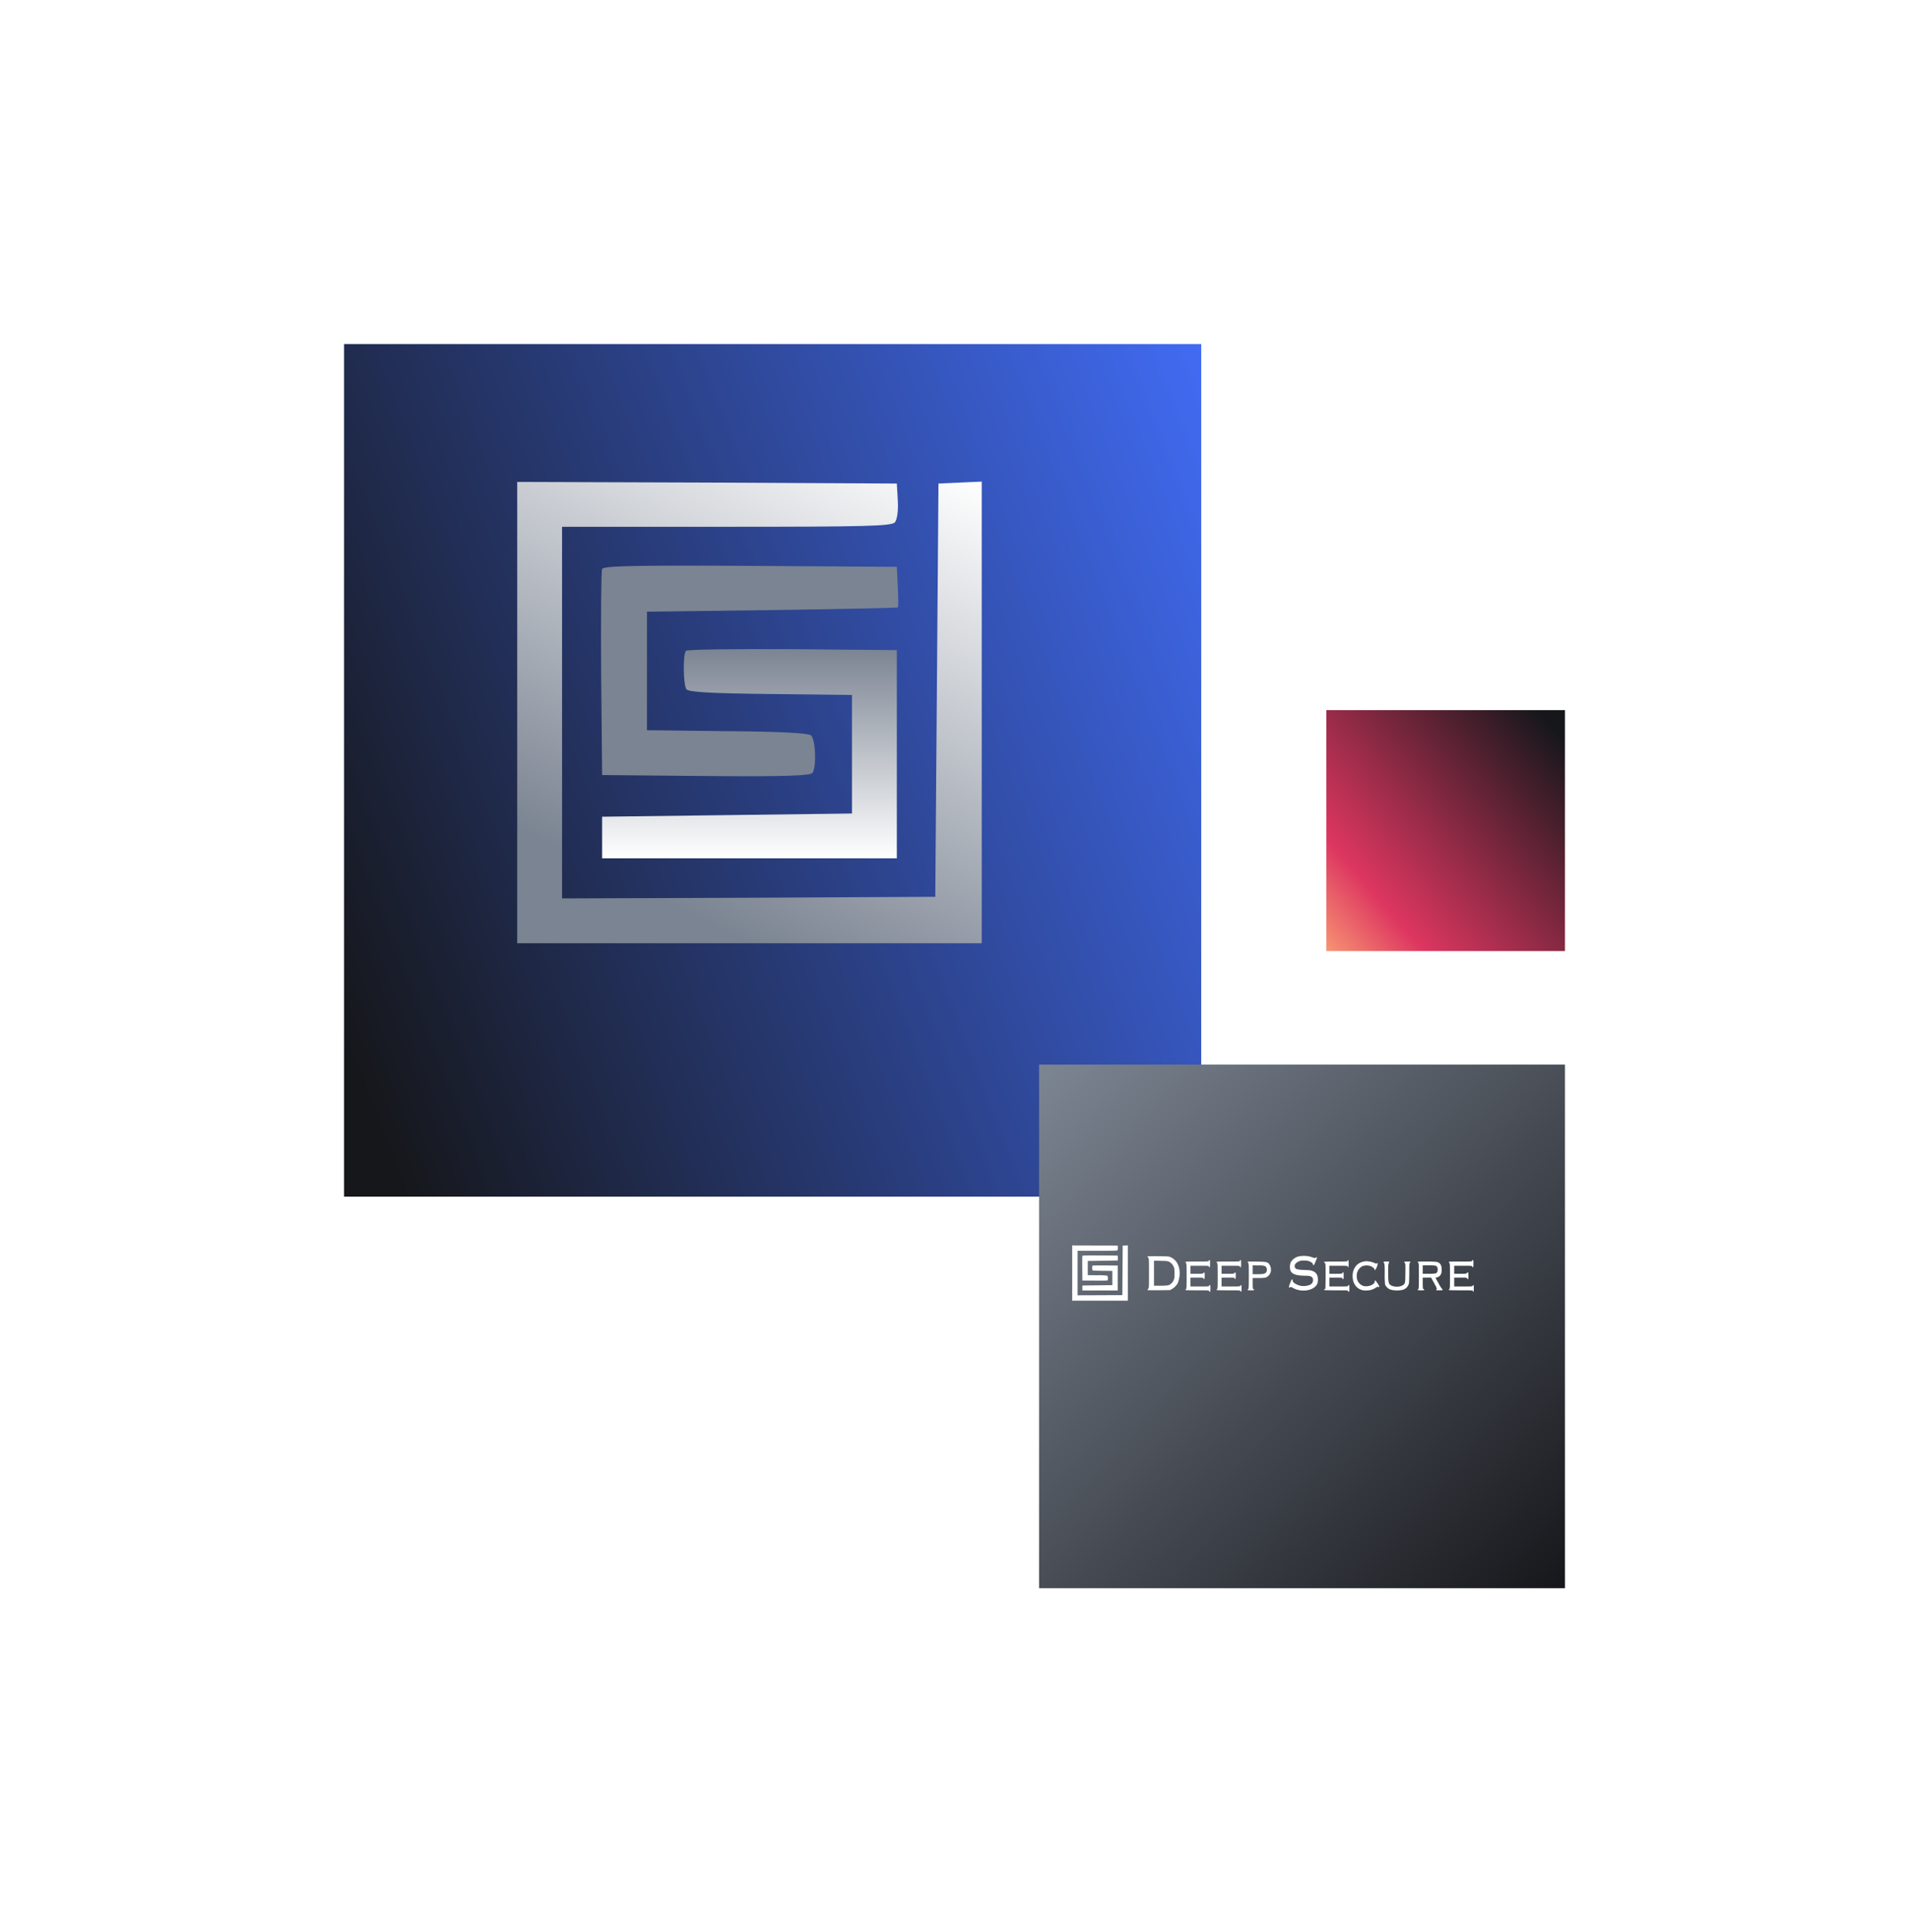 <svg xmlns="http://www.w3.org/2000/svg" xmlns:xlink="http://www.w3.org/1999/xlink" width="824" height="834" viewBox="0 0 824 834">
  <defs>
    <linearGradient id="linear-gradient" x1="1.118" y1="0.278" x2="-0.037" y2="0.718" gradientUnits="objectBoundingBox">
      <stop offset="0" stop-color="#416cf5"/>
      <stop offset="1" stop-color="#16171b"/>
    </linearGradient>
    <filter id="Rectangle_336" x="0" y="0" width="667" height="665" filterUnits="userSpaceOnUse">
      <feOffset dx="10" dy="25" input="SourceAlpha"/>
      <feGaussianBlur stdDeviation="49.5" result="blur"/>
      <feFlood/>
      <feComposite operator="in" in2="blur"/>
      <feComposite in="SourceGraphic"/>
    </filter>
    <linearGradient id="linear-gradient-2" x1="1" y1="0.125" x2="0" y2="1" gradientUnits="objectBoundingBox">
      <stop offset="0" stop-color="#16171b"/>
      <stop offset="0.768" stop-color="#dd3660"/>
      <stop offset="1" stop-color="#f79373"/>
    </linearGradient>
    <filter id="Rectangle_337" x="424" y="158" width="400" height="401" filterUnits="userSpaceOnUse">
      <feOffset dx="10" dy="25" input="SourceAlpha"/>
      <feGaussianBlur stdDeviation="49.5" result="blur-2"/>
      <feFlood/>
      <feComposite operator="in" in2="blur-2"/>
      <feComposite in="SourceGraphic"/>
    </filter>
    <linearGradient id="linear-gradient-3" x1="1" y1="1" x2="0.024" gradientUnits="objectBoundingBox">
      <stop offset="0" stop-color="#16171b"/>
      <stop offset="1" stop-color="#7b8491"/>
    </linearGradient>
    <filter id="Rectangle_338" x="300" y="311" width="524" height="523" filterUnits="userSpaceOnUse">
      <feOffset dx="10" dy="25" input="SourceAlpha"/>
      <feGaussianBlur stdDeviation="49.5" result="blur-3"/>
      <feFlood/>
      <feComposite operator="in" in2="blur-3"/>
      <feComposite in="SourceGraphic"/>
    </filter>
    <linearGradient id="linear-gradient-4" x1="1" x2="0.5" y2="1" gradientUnits="objectBoundingBox">
      <stop offset="0" stop-color="#fff"/>
      <stop offset="1" stop-color="#7b8492"/>
    </linearGradient>
    <linearGradient id="linear-gradient-5" x1="0.5" x2="0.5" y2="1" gradientUnits="objectBoundingBox">
      <stop offset="0" stop-color="#7b8492"/>
      <stop offset="1" stop-color="#fff"/>
    </linearGradient>
  </defs>
  <g id="Group_162" data-name="Group 162" transform="translate(-3826.5 -89.5)">
    <g id="Group_155" data-name="Group 155">
      <g transform="matrix(1, 0, 0, 1, 3826.5, 89.5)" filter="url(#Rectangle_336)">
        <rect id="Rectangle_336-2" data-name="Rectangle 336" width="370" height="368" transform="translate(138.5 123.5)" fill="url(#linear-gradient)"/>
      </g>
      <g transform="matrix(1, 0, 0, 1, 3826.5, 89.5)" filter="url(#Rectangle_337)">
        <rect id="Rectangle_337-2" data-name="Rectangle 337" width="103" height="104" transform="translate(562.5 281.5)" fill="url(#linear-gradient-2)"/>
      </g>
      <g id="Group_150" data-name="Group 150" transform="translate(2861 28)">
        <g transform="matrix(1, 0, 0, 1, 965.5, 61.5)" filter="url(#Rectangle_338)">
          <rect id="Rectangle_338-2" data-name="Rectangle 338" width="227" height="226" transform="translate(438.5 434.5)" fill="url(#linear-gradient-3)"/>
        </g>
      </g>
      <g id="clients-03" transform="translate(4289.311 733.124)">
        <path id="Path_144" data-name="Path 144" d="M0-94.152v11.931H24.028V-106.1l-1.127.05-1.11.05-.083,10.688-.083,10.688-9.644.05-9.661.033v-19.222h8.518c7.142,0,8.534-.033,8.7-.232a2.1,2.1,0,0,0,.149-1.127l-.05-.878-9.81-.05L0-106.083Z" transform="translate(0 0)" fill="#fff"/>
        <path id="Path_145" data-name="Path 145" d="M26.218-79.692c-.05.116-.066,2.569-.05,5.435l.05,5.22,5.369.05c4.192.033,5.4-.017,5.518-.166a2.847,2.847,0,0,0-.083-1.939,22.694,22.694,0,0,0-4.358-.215l-4.126-.05v-6.131L35-77.571c3.563-.05,6.479-.116,6.512-.133a4.954,4.954,0,0,0,0-1.077l-.05-1.027-7.59-.05C27.876-79.891,26.268-79.858,26.218-79.692Z" transform="translate(-21.827 -21.884)" fill="#fff"/>
        <path id="Path_146" data-name="Path 146" d="M569.035-78.583a5.352,5.352,0,0,0-3.745,2.668,6.063,6.063,0,0,0-.133,3.347c.63,1.69,2.5,2.353,6.645,2.37,1.839,0,2.651.3,3.033,1.094a2.223,2.223,0,0,1-1.309,2.867,7.344,7.344,0,0,1-4.093.348c-1.773-.414-3.48-1.591-3.231-2.237a.429.429,0,0,0-.149-.414c-.265-.215-.3-.182-1.077,1.79-.58,1.458-.53,1.922.133,1.508.282-.166.431-.133,1.061.232,3.778,2.221,9.379,1.276,10.672-1.806a6.3,6.3,0,0,0-.083-3.629,3.226,3.226,0,0,0-1.922-1.757c-.713-.315-1.243-.4-3.563-.481-3-.116-3.778-.331-4.126-1.094-.4-.895.166-1.873,1.442-2.5a4.336,4.336,0,0,1,2.519-.464,5.179,5.179,0,0,1,2.436.4c.928.414,1.309.746,1.392,1.243.133.646.447.414.862-.6.232-.58.547-1.326.679-1.674.249-.58.249-.63-.017-.729-.149-.066-.315-.017-.348.083-.1.3-.447.249-1.757-.232A10.826,10.826,0,0,0,569.035-78.583Z" transform="translate(-471.017 -22.794)" fill="#fff"/>
        <path id="Path_147" data-name="Path 147" d="M196-77.745a1.124,1.124,0,0,0,.331.514c.315.315.331.547.331,6.711s-.017,6.4-.331,6.711A1.124,1.124,0,0,0,196-63.3c0,.116,1.491.149,4.855.116l4.839-.05.829-.447a6.874,6.874,0,0,0,2.486-2.436,12.206,12.206,0,0,0,.911-4.308c-.017-3.314-1.375-5.816-3.795-6.96-.928-.431-.961-.431-5.518-.481C197.442-77.894,196-77.861,196-77.745Zm9.363,2.287a4.2,4.2,0,0,1,1.939,2.121c.331.729.381,1.077.381,2.9,0,1.806-.05,2.187-.4,2.933A3.973,3.973,0,0,1,205-65.317a22.222,22.222,0,0,1-3.4.182h-2.784v-10.8l2.95.066C204.368-75.823,204.766-75.773,205.363-75.459Z" transform="translate(-163.521 -23.549)" fill="#fff"/>
        <path id="Path_148" data-name="Path 148" d="M305.059-67.669c-.083.315-.232.331-5.071.331-4.126,0-4.988.033-4.988.232a.733.733,0,0,0,.249.431c.215.182.249,1.011.249,5.667,0,4.69-.033,5.452-.249,5.535a.419.419,0,0,0-.249.331c0,.2.845.232,5.071.232,4.922,0,5.071.017,5.154.331.05.182.2.331.315.331.182,0,.232-.331.232-1.491s-.05-1.491-.232-1.491c-.116,0-.265.149-.315.331-.083.315-.232.331-4.076.331h-3.994v-3.811h2.734c2.552,0,2.734.017,2.9.331.348.663.5.315.5-1.16a4.03,4.03,0,0,0-.133-1.491,1.1,1.1,0,0,0-.414.331c-.249.3-.481.331-2.933.331h-2.651v-3.48h3.911c3.762,0,3.911.017,3.994.331.05.182.2.331.315.331.182,0,.232-.348.232-1.574S305.556-68,305.373-68C305.257-68,305.108-67.851,305.059-67.669Z" transform="translate(-246.115 -31.786)" fill="#fff"/>
        <path id="Path_149" data-name="Path 149" d="M386.059-67.669c-.083.315-.232.331-5.071.331-4.126,0-4.988.033-4.988.232a.733.733,0,0,0,.249.431c.215.182.249,1.011.249,5.667,0,4.69-.033,5.452-.249,5.535a.419.419,0,0,0-.249.331c0,.2.845.232,5.054.232,4.872,0,5.054.017,5.253.331.381.6.464.365.464-1.16,0-1.475-.149-1.823-.5-1.16-.166.315-.348.331-4.143.331h-3.977v-3.811h2.8c2.668,0,2.817.017,2.917.331.232.746.414.249.414-1.16a4.03,4.03,0,0,0-.133-1.491,1.1,1.1,0,0,0-.414.331c-.249.3-.481.331-2.933.331h-2.651v-3.48h3.911c3.762,0,3.911.017,3.994.331.05.182.2.331.315.331.182,0,.232-.348.232-1.574S386.556-68,386.374-68C386.257-68,386.108-67.851,386.059-67.669Z" transform="translate(-313.693 -31.786)" fill="#fff"/>
        <path id="Path_150" data-name="Path 150" d="M666.191-67.745c-.1.315-.249.331-5.154.331-3.944,0-5.038.05-5.038.215,0,.116.149.3.331.414.315.2.331.381.331,5.485,0,2.917-.05,5.4-.1,5.551a.388.388,0,0,1-.331.265.241.241,0,0,0-.232.249c0,.215.679.249,5.154.249,5,0,5.154.017,5.236.331.05.182.2.331.315.331.182,0,.232-.331.232-1.491s-.05-1.491-.232-1.491c-.116,0-.265.149-.315.331-.083.315-.232.331-4.076.331H658.32v-3.811h2.751c2.6,0,2.751.017,2.834.331.05.182.2.331.315.331.182,0,.232-.331.232-1.491,0-1.21-.05-1.491-.249-1.491a.241.241,0,0,0-.249.232c0,.381-.4.431-3.082.431H658.32v-3.48H662.2c3.745,0,3.894.017,3.994.331.232.762.414.232.414-1.243S666.423-68.508,666.191-67.745Z" transform="translate(-547.294 -31.71)" fill="#fff"/>
        <path id="Path_151" data-name="Path 151" d="M991.059-67.669c-.083.315-.232.331-5.071.331-4.375,0-4.988.033-4.988.249a.4.4,0,0,0,.249.348c.215.083.249.878.249,5.634,0,4.772-.033,5.551-.249,5.634a.419.419,0,0,0-.249.331c0,.2.862.232,5.154.232,5,0,5.154.017,5.236.331.2.779.381.232.381-1.16,0-1.525-.083-1.757-.464-1.16-.2.315-.381.331-4.093.331H983.32v-3.811h2.751c2.6,0,2.751.017,2.834.331.05.182.2.331.315.331.182,0,.232-.331.232-1.491,0-1.558-.1-1.723-.663-1.16-.3.3-.547.331-2.9.331H983.32v-3.48h3.828c3.679,0,3.828.017,3.911.331.05.182.2.331.315.331.182,0,.232-.348.232-1.574S991.556-68,991.373-68C991.257-68,991.108-67.851,991.059-67.669Z" transform="translate(-818.438 -31.786)" fill="#fff"/>
        <path id="Path_152" data-name="Path 152" d="M734.935-64.7c-3.182.679-5.021,3.712-4.491,7.358a5.9,5.9,0,0,0,1.872,3.762,5.358,5.358,0,0,0,4.11,1.293,6.766,6.766,0,0,0,3.96-1.193c.547-.365.8-.447.961-.331a.321.321,0,0,0,.547-.182,10.292,10.292,0,0,0-1.773-2.651c-.133,0-.215.215-.215.514,0,1.491-3.513,2.635-5.369,1.723a4.194,4.194,0,0,1-2.386-3.811,4.63,4.63,0,0,1,2.337-4.491,5.2,5.2,0,0,1,3.38-.166c.961.315,1.955,1.094,1.955,1.525,0,.182.1.315.215.315A6.222,6.222,0,0,0,741.232-64c-.1-.1-.232-.083-.381.033-.182.166-.447.116-1.16-.215a10.122,10.122,0,0,0-3.43-.729A8.164,8.164,0,0,0,734.935-64.7Z" transform="translate(-609.327 -34.362)" fill="#fff"/>
        <path id="Path_153" data-name="Path 153" d="M457-63.716a.423.423,0,0,0,.249.365c.215.083.249.878.249,5.634,0,4.772-.033,5.551-.249,5.634a.419.419,0,0,0-.249.331c0,.182.315.232,1.409.232,1.143,0,1.409-.05,1.409-.249a.241.241,0,0,0-.232-.249c-.365,0-.431-.4-.431-2.668v-2.138h2.453a21.243,21.243,0,0,0,3.049-.166,3.574,3.574,0,0,0,2.37-2.85,4.426,4.426,0,0,0-.713-2.966c-.8-.961-1.21-1.044-5.452-1.11C457.381-63.965,457-63.948,457-63.716Zm7.573,1.757a2.074,2.074,0,0,1,.381,2.7c-.481.613-1.259.779-3.679.779h-2.121v-3.844l2.535.066A7.653,7.653,0,0,1,464.573-61.96Z" transform="translate(-381.27 -35.175)" fill="#fff"/>
        <path id="Path_154" data-name="Path 154" d="M811-63.8a1.155,1.155,0,0,0,.249.53c.2.265.249,1.094.249,4.59a37.36,37.36,0,0,0,.166,4.69,4.341,4.341,0,0,0,2.287,2.1,11.055,11.055,0,0,0,5.3.1,3.792,3.792,0,0,0,2.7-2.817c.066-.381.133-2.5.149-4.723,0-3.414.033-4.027.249-4.11a.419.419,0,0,0,.249-.331c0-.182-.3-.232-1.326-.232-1.011,0-1.326.05-1.326.232a.763.763,0,0,0,.265.447c.215.182.249.746.2,4.308-.05,4.706-.05,4.706-1.541,5.452-1.508.746-4.242.464-5.187-.547-.547-.58-.679-1.624-.7-5.253,0-2.7.05-3.5.249-3.878a2.293,2.293,0,0,0,.249-.613A2.735,2.735,0,0,0,812.243-64C811.348-64,811-63.934,811-63.8Z" transform="translate(-676.609 -35.124)" fill="#fff"/>
        <path id="Path_155" data-name="Path 155" d="M900-63.751a.4.4,0,0,0,.249.348c.215.083.249.878.249,5.634,0,4.772-.033,5.551-.249,5.634A.419.419,0,0,0,900-51.8c0,.182.315.232,1.409.232,1.143,0,1.409-.05,1.409-.249a.241.241,0,0,0-.232-.249c-.365,0-.431-.4-.431-2.751V-57.04h3.629l1.193,2.171c1.259,2.3,1.458,2.8,1.16,2.8-.1,0-.182.116-.182.249,0,.2.265.249,1.409.249,1.409,0,1.723-.149,1.16-.563a18.02,18.02,0,0,1-1.558-2.5l-1.309-2.32.663-.2c1.425-.431,2.022-1.392,2.022-3.281.017-2.022-.646-3.049-2.154-3.4A40.236,40.236,0,0,0,903.778-64C900.5-64,900-63.967,900-63.751Zm7.838,1.591c.514.232.779.8.779,1.641,0,.978-.3,1.458-.978,1.657a20.954,20.954,0,0,1-3.032.166h-2.453v-3.646h2.651A14.019,14.019,0,0,1,907.838-62.161Z" transform="translate(-750.861 -35.124)" fill="#fff"/>
        <path id="Path_156" data-name="Path 156" d="M30.842-53.738a4.044,4.044,0,0,0,.017,1.989c.1.149,1.226.215,4.342.249l4.226.05v6.131l-6.463.083-6.463.083V-43H41.745V-53.772l-5.4-.05C33.377-53.838,30.908-53.8,30.842-53.738Z" transform="translate(-22.109 -43.612)" fill="#fff"/>
      </g>
      <path id="Path_144-2" data-name="Path 144" d="M0-6.4V93.155H200.5V-106.1l-9.4.415-9.264.415-.691,89.188-.691,89.188-80.477.415L19.359,73.8V-86.6H90.432c59.6,0,71.212-.277,72.595-1.936.968-1.106,1.521-5.116,1.244-9.4l-.415-7.329L82-105.685l-82-.277Z" transform="translate(4049.75 403.472)" fill="url(#linear-gradient-4)"/>
      <path id="Path_145-2" data-name="Path 145" d="M26.629-78.391c-.415.968-.553,21.433-.415,45.354l.415,43.557,44.8.415c34.984.277,45.078-.138,46.046-1.383,1.8-2.9,1.244-14.519-.691-16.178-1.244-.968-13.689-1.659-36.367-1.8L45.988-8.838V-60l53.928-.691c29.729-.415,54.066-.968,54.342-1.106s.277-4.148,0-8.988l-.415-8.573-63.33-.415C40.457-80.05,27.044-79.773,26.629-78.391Z" transform="translate(4059.764 413.512)" fill="#7b8492"/>
      <path id="Path_156-2" data-name="Path 156" d="M62.728-53.1c-1.383,1.244-1.244,14.519.138,16.593.83,1.244,10.232,1.8,36.228,2.074l35.26.415V17.145l-53.928.691L26.5,18.528V36.5H153.714V-53.375l-45.078-.415C83.884-53.929,63.281-53.652,62.728-53.1Z" transform="translate(4059.893 423.481)" fill="url(#linear-gradient-5)"/>
    </g>
  </g>
</svg>
